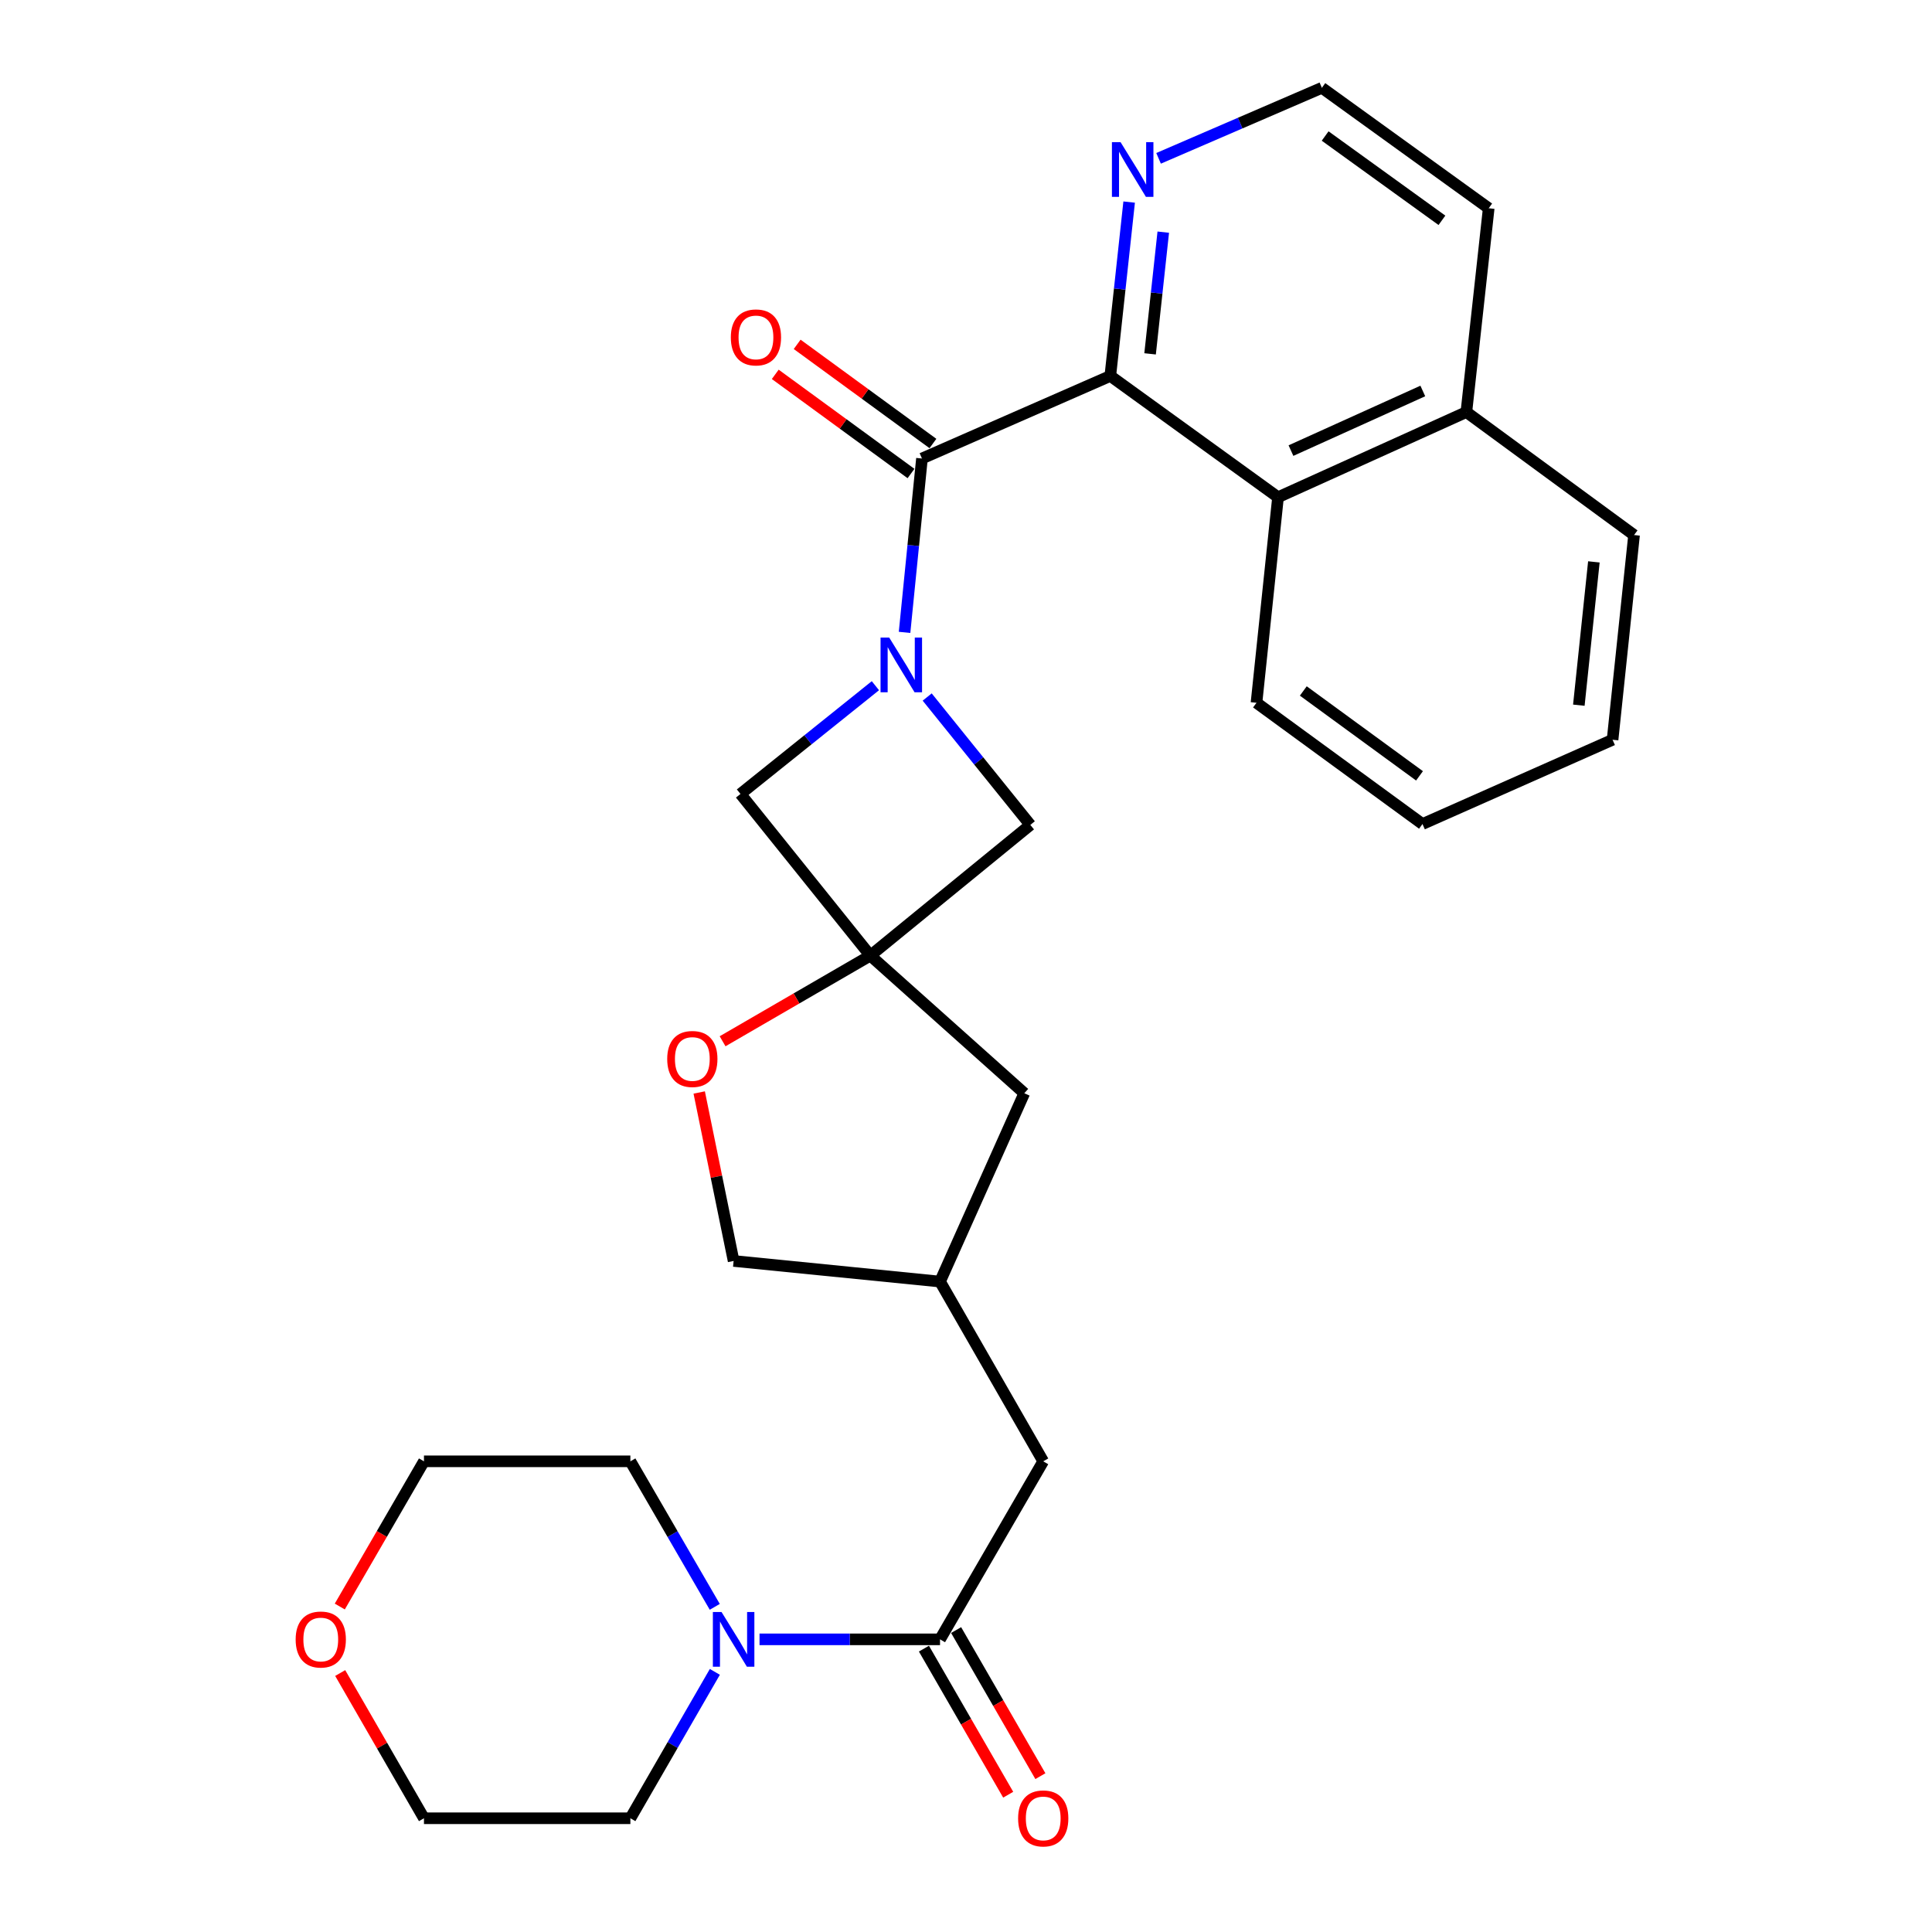 <?xml version='1.0' encoding='iso-8859-1'?>
<svg version='1.1' baseProfile='full'
              xmlns='http://www.w3.org/2000/svg'
                      xmlns:rdkit='http://www.rdkit.org/xml'
                      xmlns:xlink='http://www.w3.org/1999/xlink'
                  xml:space='preserve'
width='1000px' height='1000px' viewBox='0 0 1000 1000'>
<!-- END OF HEADER -->
<rect style='opacity:1.0;fill:#FFFFFF;stroke:none' width='1000' height='1000' x='0' y='0'> </rect>
<path class='bond-0' d='M 468.199,327.318 L 472.703,282.321' style='fill:none;fill-rule:evenodd;stroke:#0000FF;stroke-width:6px;stroke-linecap:butt;stroke-linejoin:miter;stroke-opacity:1' />
<path class='bond-0' d='M 472.703,282.321 L 477.208,237.324' style='fill:none;fill-rule:evenodd;stroke:#000000;stroke-width:6px;stroke-linecap:butt;stroke-linejoin:miter;stroke-opacity:1' />
<path class='bond-5' d='M 453.104,354.919 L 418.185,382.931' style='fill:none;fill-rule:evenodd;stroke:#0000FF;stroke-width:6px;stroke-linecap:butt;stroke-linejoin:miter;stroke-opacity:1' />
<path class='bond-5' d='M 418.185,382.931 L 383.266,410.944' style='fill:none;fill-rule:evenodd;stroke:#000000;stroke-width:6px;stroke-linecap:butt;stroke-linejoin:miter;stroke-opacity:1' />
<path class='bond-6' d='M 479.912,360.778 L 506.603,393.875' style='fill:none;fill-rule:evenodd;stroke:#0000FF;stroke-width:6px;stroke-linecap:butt;stroke-linejoin:miter;stroke-opacity:1' />
<path class='bond-6' d='M 506.603,393.875 L 533.293,426.971' style='fill:none;fill-rule:evenodd;stroke:#000000;stroke-width:6px;stroke-linecap:butt;stroke-linejoin:miter;stroke-opacity:1' />
<path class='bond-1' d='M 477.208,237.324 L 574.697,194.584' style='fill:none;fill-rule:evenodd;stroke:#000000;stroke-width:6px;stroke-linecap:butt;stroke-linejoin:miter;stroke-opacity:1' />
<path class='bond-11' d='M 482.88,229.558 L 447.746,203.896' style='fill:none;fill-rule:evenodd;stroke:#000000;stroke-width:6px;stroke-linecap:butt;stroke-linejoin:miter;stroke-opacity:1' />
<path class='bond-11' d='M 447.746,203.896 L 412.612,178.234' style='fill:none;fill-rule:evenodd;stroke:#FF0000;stroke-width:6px;stroke-linecap:butt;stroke-linejoin:miter;stroke-opacity:1' />
<path class='bond-11' d='M 471.536,245.09 L 436.402,219.427' style='fill:none;fill-rule:evenodd;stroke:#000000;stroke-width:6px;stroke-linecap:butt;stroke-linejoin:miter;stroke-opacity:1' />
<path class='bond-11' d='M 436.402,219.427 L 401.268,193.765' style='fill:none;fill-rule:evenodd;stroke:#FF0000;stroke-width:6px;stroke-linecap:butt;stroke-linejoin:miter;stroke-opacity:1' />
<path class='bond-7' d='M 574.697,194.584 L 661.502,257.369' style='fill:none;fill-rule:evenodd;stroke:#000000;stroke-width:6px;stroke-linecap:butt;stroke-linejoin:miter;stroke-opacity:1' />
<path class='bond-9' d='M 574.697,194.584 L 579.571,149.588' style='fill:none;fill-rule:evenodd;stroke:#000000;stroke-width:6px;stroke-linecap:butt;stroke-linejoin:miter;stroke-opacity:1' />
<path class='bond-9' d='M 579.571,149.588 L 584.445,104.592' style='fill:none;fill-rule:evenodd;stroke:#0000FF;stroke-width:6px;stroke-linecap:butt;stroke-linejoin:miter;stroke-opacity:1' />
<path class='bond-9' d='M 595.281,183.156 L 598.692,151.659' style='fill:none;fill-rule:evenodd;stroke:#000000;stroke-width:6px;stroke-linecap:butt;stroke-linejoin:miter;stroke-opacity:1' />
<path class='bond-9' d='M 598.692,151.659 L 602.104,120.162' style='fill:none;fill-rule:evenodd;stroke:#0000FF;stroke-width:6px;stroke-linecap:butt;stroke-linejoin:miter;stroke-opacity:1' />
<path class='bond-2' d='M 450.485,494.617 L 533.293,426.971' style='fill:none;fill-rule:evenodd;stroke:#000000;stroke-width:6px;stroke-linecap:butt;stroke-linejoin:miter;stroke-opacity:1' />
<path class='bond-8' d='M 450.485,494.617 L 412.248,516.789' style='fill:none;fill-rule:evenodd;stroke:#000000;stroke-width:6px;stroke-linecap:butt;stroke-linejoin:miter;stroke-opacity:1' />
<path class='bond-8' d='M 412.248,516.789 L 374.011,538.96' style='fill:none;fill-rule:evenodd;stroke:#FF0000;stroke-width:6px;stroke-linecap:butt;stroke-linejoin:miter;stroke-opacity:1' />
<path class='bond-13' d='M 450.485,494.617 L 530.173,565.854' style='fill:none;fill-rule:evenodd;stroke:#000000;stroke-width:6px;stroke-linecap:butt;stroke-linejoin:miter;stroke-opacity:1' />
<path class='bond-28' d='M 450.485,494.617 L 383.266,410.944' style='fill:none;fill-rule:evenodd;stroke:#000000;stroke-width:6px;stroke-linecap:butt;stroke-linejoin:miter;stroke-opacity:1' />
<path class='bond-3' d='M 486.557,848.524 L 539.971,756.377' style='fill:none;fill-rule:evenodd;stroke:#000000;stroke-width:6px;stroke-linecap:butt;stroke-linejoin:miter;stroke-opacity:1' />
<path class='bond-4' d='M 486.557,848.524 L 439.844,848.524' style='fill:none;fill-rule:evenodd;stroke:#000000;stroke-width:6px;stroke-linecap:butt;stroke-linejoin:miter;stroke-opacity:1' />
<path class='bond-4' d='M 439.844,848.524 L 393.13,848.524' style='fill:none;fill-rule:evenodd;stroke:#0000FF;stroke-width:6px;stroke-linecap:butt;stroke-linejoin:miter;stroke-opacity:1' />
<path class='bond-12' d='M 478.227,853.328 L 500.034,891.135' style='fill:none;fill-rule:evenodd;stroke:#000000;stroke-width:6px;stroke-linecap:butt;stroke-linejoin:miter;stroke-opacity:1' />
<path class='bond-12' d='M 500.034,891.135 L 521.84,928.942' style='fill:none;fill-rule:evenodd;stroke:#FF0000;stroke-width:6px;stroke-linecap:butt;stroke-linejoin:miter;stroke-opacity:1' />
<path class='bond-12' d='M 494.888,843.719 L 516.694,881.526' style='fill:none;fill-rule:evenodd;stroke:#000000;stroke-width:6px;stroke-linecap:butt;stroke-linejoin:miter;stroke-opacity:1' />
<path class='bond-12' d='M 516.694,881.526 L 538.5,919.333' style='fill:none;fill-rule:evenodd;stroke:#FF0000;stroke-width:6px;stroke-linecap:butt;stroke-linejoin:miter;stroke-opacity:1' />
<path class='bond-19' d='M 370.006,865.357 L 348.145,903.243' style='fill:none;fill-rule:evenodd;stroke:#0000FF;stroke-width:6px;stroke-linecap:butt;stroke-linejoin:miter;stroke-opacity:1' />
<path class='bond-19' d='M 348.145,903.243 L 326.283,941.13' style='fill:none;fill-rule:evenodd;stroke:#000000;stroke-width:6px;stroke-linecap:butt;stroke-linejoin:miter;stroke-opacity:1' />
<path class='bond-20' d='M 369.963,831.701 L 348.123,794.039' style='fill:none;fill-rule:evenodd;stroke:#0000FF;stroke-width:6px;stroke-linecap:butt;stroke-linejoin:miter;stroke-opacity:1' />
<path class='bond-20' d='M 348.123,794.039 L 326.283,756.377' style='fill:none;fill-rule:evenodd;stroke:#000000;stroke-width:6px;stroke-linecap:butt;stroke-linejoin:miter;stroke-opacity:1' />
<path class='bond-16' d='M 661.502,257.369 L 758.991,213.283' style='fill:none;fill-rule:evenodd;stroke:#000000;stroke-width:6px;stroke-linecap:butt;stroke-linejoin:miter;stroke-opacity:1' />
<path class='bond-16' d='M 668.201,233.232 L 736.443,202.371' style='fill:none;fill-rule:evenodd;stroke:#000000;stroke-width:6px;stroke-linecap:butt;stroke-linejoin:miter;stroke-opacity:1' />
<path class='bond-21' d='M 661.502,257.369 L 650.357,363.759' style='fill:none;fill-rule:evenodd;stroke:#000000;stroke-width:6px;stroke-linecap:butt;stroke-linejoin:miter;stroke-opacity:1' />
<path class='bond-17' d='M 361.909,565.472 L 370.814,609.07' style='fill:none;fill-rule:evenodd;stroke:#FF0000;stroke-width:6px;stroke-linecap:butt;stroke-linejoin:miter;stroke-opacity:1' />
<path class='bond-17' d='M 370.814,609.07 L 379.719,652.669' style='fill:none;fill-rule:evenodd;stroke:#000000;stroke-width:6px;stroke-linecap:butt;stroke-linejoin:miter;stroke-opacity:1' />
<path class='bond-18' d='M 599.676,81.956 L 641.936,63.705' style='fill:none;fill-rule:evenodd;stroke:#0000FF;stroke-width:6px;stroke-linecap:butt;stroke-linejoin:miter;stroke-opacity:1' />
<path class='bond-18' d='M 641.936,63.705 L 684.197,45.455' style='fill:none;fill-rule:evenodd;stroke:#000000;stroke-width:6px;stroke-linecap:butt;stroke-linejoin:miter;stroke-opacity:1' />
<path class='bond-10' d='M 539.971,756.377 L 486.557,663.343' style='fill:none;fill-rule:evenodd;stroke:#000000;stroke-width:6px;stroke-linecap:butt;stroke-linejoin:miter;stroke-opacity:1' />
<path class='bond-14' d='M 530.173,565.854 L 486.557,663.343' style='fill:none;fill-rule:evenodd;stroke:#000000;stroke-width:6px;stroke-linecap:butt;stroke-linejoin:miter;stroke-opacity:1' />
<path class='bond-29' d='M 486.557,663.343 L 379.719,652.669' style='fill:none;fill-rule:evenodd;stroke:#000000;stroke-width:6px;stroke-linecap:butt;stroke-linejoin:miter;stroke-opacity:1' />
<path class='bond-15' d='M 175.875,831.541 L 197.66,793.959' style='fill:none;fill-rule:evenodd;stroke:#FF0000;stroke-width:6px;stroke-linecap:butt;stroke-linejoin:miter;stroke-opacity:1' />
<path class='bond-15' d='M 197.66,793.959 L 219.445,756.377' style='fill:none;fill-rule:evenodd;stroke:#000000;stroke-width:6px;stroke-linecap:butt;stroke-linejoin:miter;stroke-opacity:1' />
<path class='bond-32' d='M 176.086,865.956 L 197.765,903.543' style='fill:none;fill-rule:evenodd;stroke:#FF0000;stroke-width:6px;stroke-linecap:butt;stroke-linejoin:miter;stroke-opacity:1' />
<path class='bond-32' d='M 197.765,903.543 L 219.445,941.13' style='fill:none;fill-rule:evenodd;stroke:#000000;stroke-width:6px;stroke-linecap:butt;stroke-linejoin:miter;stroke-opacity:1' />
<path class='bond-25' d='M 758.991,213.283 L 845.785,276.944' style='fill:none;fill-rule:evenodd;stroke:#000000;stroke-width:6px;stroke-linecap:butt;stroke-linejoin:miter;stroke-opacity:1' />
<path class='bond-30' d='M 758.991,213.283 L 770.552,107.79' style='fill:none;fill-rule:evenodd;stroke:#000000;stroke-width:6px;stroke-linecap:butt;stroke-linejoin:miter;stroke-opacity:1' />
<path class='bond-24' d='M 684.197,45.455 L 770.552,107.79' style='fill:none;fill-rule:evenodd;stroke:#000000;stroke-width:6px;stroke-linecap:butt;stroke-linejoin:miter;stroke-opacity:1' />
<path class='bond-24' d='M 685.893,70.399 L 746.342,114.035' style='fill:none;fill-rule:evenodd;stroke:#000000;stroke-width:6px;stroke-linecap:butt;stroke-linejoin:miter;stroke-opacity:1' />
<path class='bond-22' d='M 326.283,941.13 L 219.445,941.13' style='fill:none;fill-rule:evenodd;stroke:#000000;stroke-width:6px;stroke-linecap:butt;stroke-linejoin:miter;stroke-opacity:1' />
<path class='bond-23' d='M 326.283,756.377 L 219.445,756.377' style='fill:none;fill-rule:evenodd;stroke:#000000;stroke-width:6px;stroke-linecap:butt;stroke-linejoin:miter;stroke-opacity:1' />
<path class='bond-26' d='M 650.357,363.759 L 736.275,426.522' style='fill:none;fill-rule:evenodd;stroke:#000000;stroke-width:6px;stroke-linecap:butt;stroke-linejoin:miter;stroke-opacity:1' />
<path class='bond-26' d='M 674.59,357.643 L 734.733,401.577' style='fill:none;fill-rule:evenodd;stroke:#000000;stroke-width:6px;stroke-linecap:butt;stroke-linejoin:miter;stroke-opacity:1' />
<path class='bond-31' d='M 845.785,276.944 L 834.662,382.906' style='fill:none;fill-rule:evenodd;stroke:#000000;stroke-width:6px;stroke-linecap:butt;stroke-linejoin:miter;stroke-opacity:1' />
<path class='bond-31' d='M 824.989,290.83 L 817.203,365.004' style='fill:none;fill-rule:evenodd;stroke:#000000;stroke-width:6px;stroke-linecap:butt;stroke-linejoin:miter;stroke-opacity:1' />
<path class='bond-27' d='M 736.275,426.522 L 834.662,382.906' style='fill:none;fill-rule:evenodd;stroke:#000000;stroke-width:6px;stroke-linecap:butt;stroke-linejoin:miter;stroke-opacity:1' />
<path  class='atom-0' d='M 460.252 330.003
L 469.532 345.003
Q 470.452 346.483, 471.932 349.163
Q 473.412 351.843, 473.492 352.003
L 473.492 330.003
L 477.252 330.003
L 477.252 358.323
L 473.372 358.323
L 463.412 341.923
Q 462.252 340.003, 461.012 337.803
Q 459.812 335.603, 459.452 334.923
L 459.452 358.323
L 455.772 358.323
L 455.772 330.003
L 460.252 330.003
' fill='#0000FF'/>
<path  class='atom-5' d='M 373.459 834.364
L 382.739 849.364
Q 383.659 850.844, 385.139 853.524
Q 386.619 856.204, 386.699 856.364
L 386.699 834.364
L 390.459 834.364
L 390.459 862.684
L 386.579 862.684
L 376.619 846.284
Q 375.459 844.364, 374.219 842.164
Q 373.019 839.964, 372.659 839.284
L 372.659 862.684
L 368.979 862.684
L 368.979 834.364
L 373.459 834.364
' fill='#0000FF'/>
<path  class='atom-9' d='M 345.349 548.122
Q 345.349 541.322, 348.709 537.522
Q 352.069 533.722, 358.349 533.722
Q 364.629 533.722, 367.989 537.522
Q 371.349 541.322, 371.349 548.122
Q 371.349 555.002, 367.949 558.922
Q 364.549 562.802, 358.349 562.802
Q 352.109 562.802, 348.709 558.922
Q 345.349 555.042, 345.349 548.122
M 358.349 559.602
Q 362.669 559.602, 364.989 556.722
Q 367.349 553.802, 367.349 548.122
Q 367.349 542.562, 364.989 539.762
Q 362.669 536.922, 358.349 536.922
Q 354.029 536.922, 351.669 539.722
Q 349.349 542.522, 349.349 548.122
Q 349.349 553.842, 351.669 556.722
Q 354.029 559.602, 358.349 559.602
' fill='#FF0000'/>
<path  class='atom-10' d='M 580.009 73.585
L 589.289 88.585
Q 590.209 90.066, 591.689 92.746
Q 593.169 95.425, 593.249 95.585
L 593.249 73.585
L 597.009 73.585
L 597.009 101.906
L 593.129 101.906
L 583.169 85.505
Q 582.009 83.585, 580.769 81.385
Q 579.569 79.186, 579.209 78.505
L 579.209 101.906
L 575.529 101.906
L 575.529 73.585
L 580.009 73.585
' fill='#0000FF'/>
<path  class='atom-12' d='M 378.28 174.641
Q 378.28 167.841, 381.64 164.041
Q 385 160.241, 391.28 160.241
Q 397.56 160.241, 400.92 164.041
Q 404.28 167.841, 404.28 174.641
Q 404.28 181.521, 400.88 185.441
Q 397.48 189.321, 391.28 189.321
Q 385.04 189.321, 381.64 185.441
Q 378.28 181.561, 378.28 174.641
M 391.28 186.121
Q 395.6 186.121, 397.92 183.241
Q 400.28 180.321, 400.28 174.641
Q 400.28 169.081, 397.92 166.281
Q 395.6 163.441, 391.28 163.441
Q 386.96 163.441, 384.6 166.241
Q 382.28 169.041, 382.28 174.641
Q 382.28 180.361, 384.6 183.241
Q 386.96 186.121, 391.28 186.121
' fill='#FF0000'/>
<path  class='atom-13' d='M 526.971 941.21
Q 526.971 934.41, 530.331 930.61
Q 533.691 926.81, 539.971 926.81
Q 546.251 926.81, 549.611 930.61
Q 552.971 934.41, 552.971 941.21
Q 552.971 948.09, 549.571 952.01
Q 546.171 955.89, 539.971 955.89
Q 533.731 955.89, 530.331 952.01
Q 526.971 948.13, 526.971 941.21
M 539.971 952.69
Q 544.291 952.69, 546.611 949.81
Q 548.971 946.89, 548.971 941.21
Q 548.971 935.65, 546.611 932.85
Q 544.291 930.01, 539.971 930.01
Q 535.651 930.01, 533.291 932.81
Q 530.971 935.61, 530.971 941.21
Q 530.971 946.93, 533.291 949.81
Q 535.651 952.69, 539.971 952.69
' fill='#FF0000'/>
<path  class='atom-16' d='M 153.031 848.604
Q 153.031 841.804, 156.391 838.004
Q 159.751 834.204, 166.031 834.204
Q 172.311 834.204, 175.671 838.004
Q 179.031 841.804, 179.031 848.604
Q 179.031 855.484, 175.631 859.404
Q 172.231 863.284, 166.031 863.284
Q 159.791 863.284, 156.391 859.404
Q 153.031 855.524, 153.031 848.604
M 166.031 860.084
Q 170.351 860.084, 172.671 857.204
Q 175.031 854.284, 175.031 848.604
Q 175.031 843.044, 172.671 840.244
Q 170.351 837.404, 166.031 837.404
Q 161.711 837.404, 159.351 840.204
Q 157.031 843.004, 157.031 848.604
Q 157.031 854.324, 159.351 857.204
Q 161.711 860.084, 166.031 860.084
' fill='#FF0000'/>
</svg>
